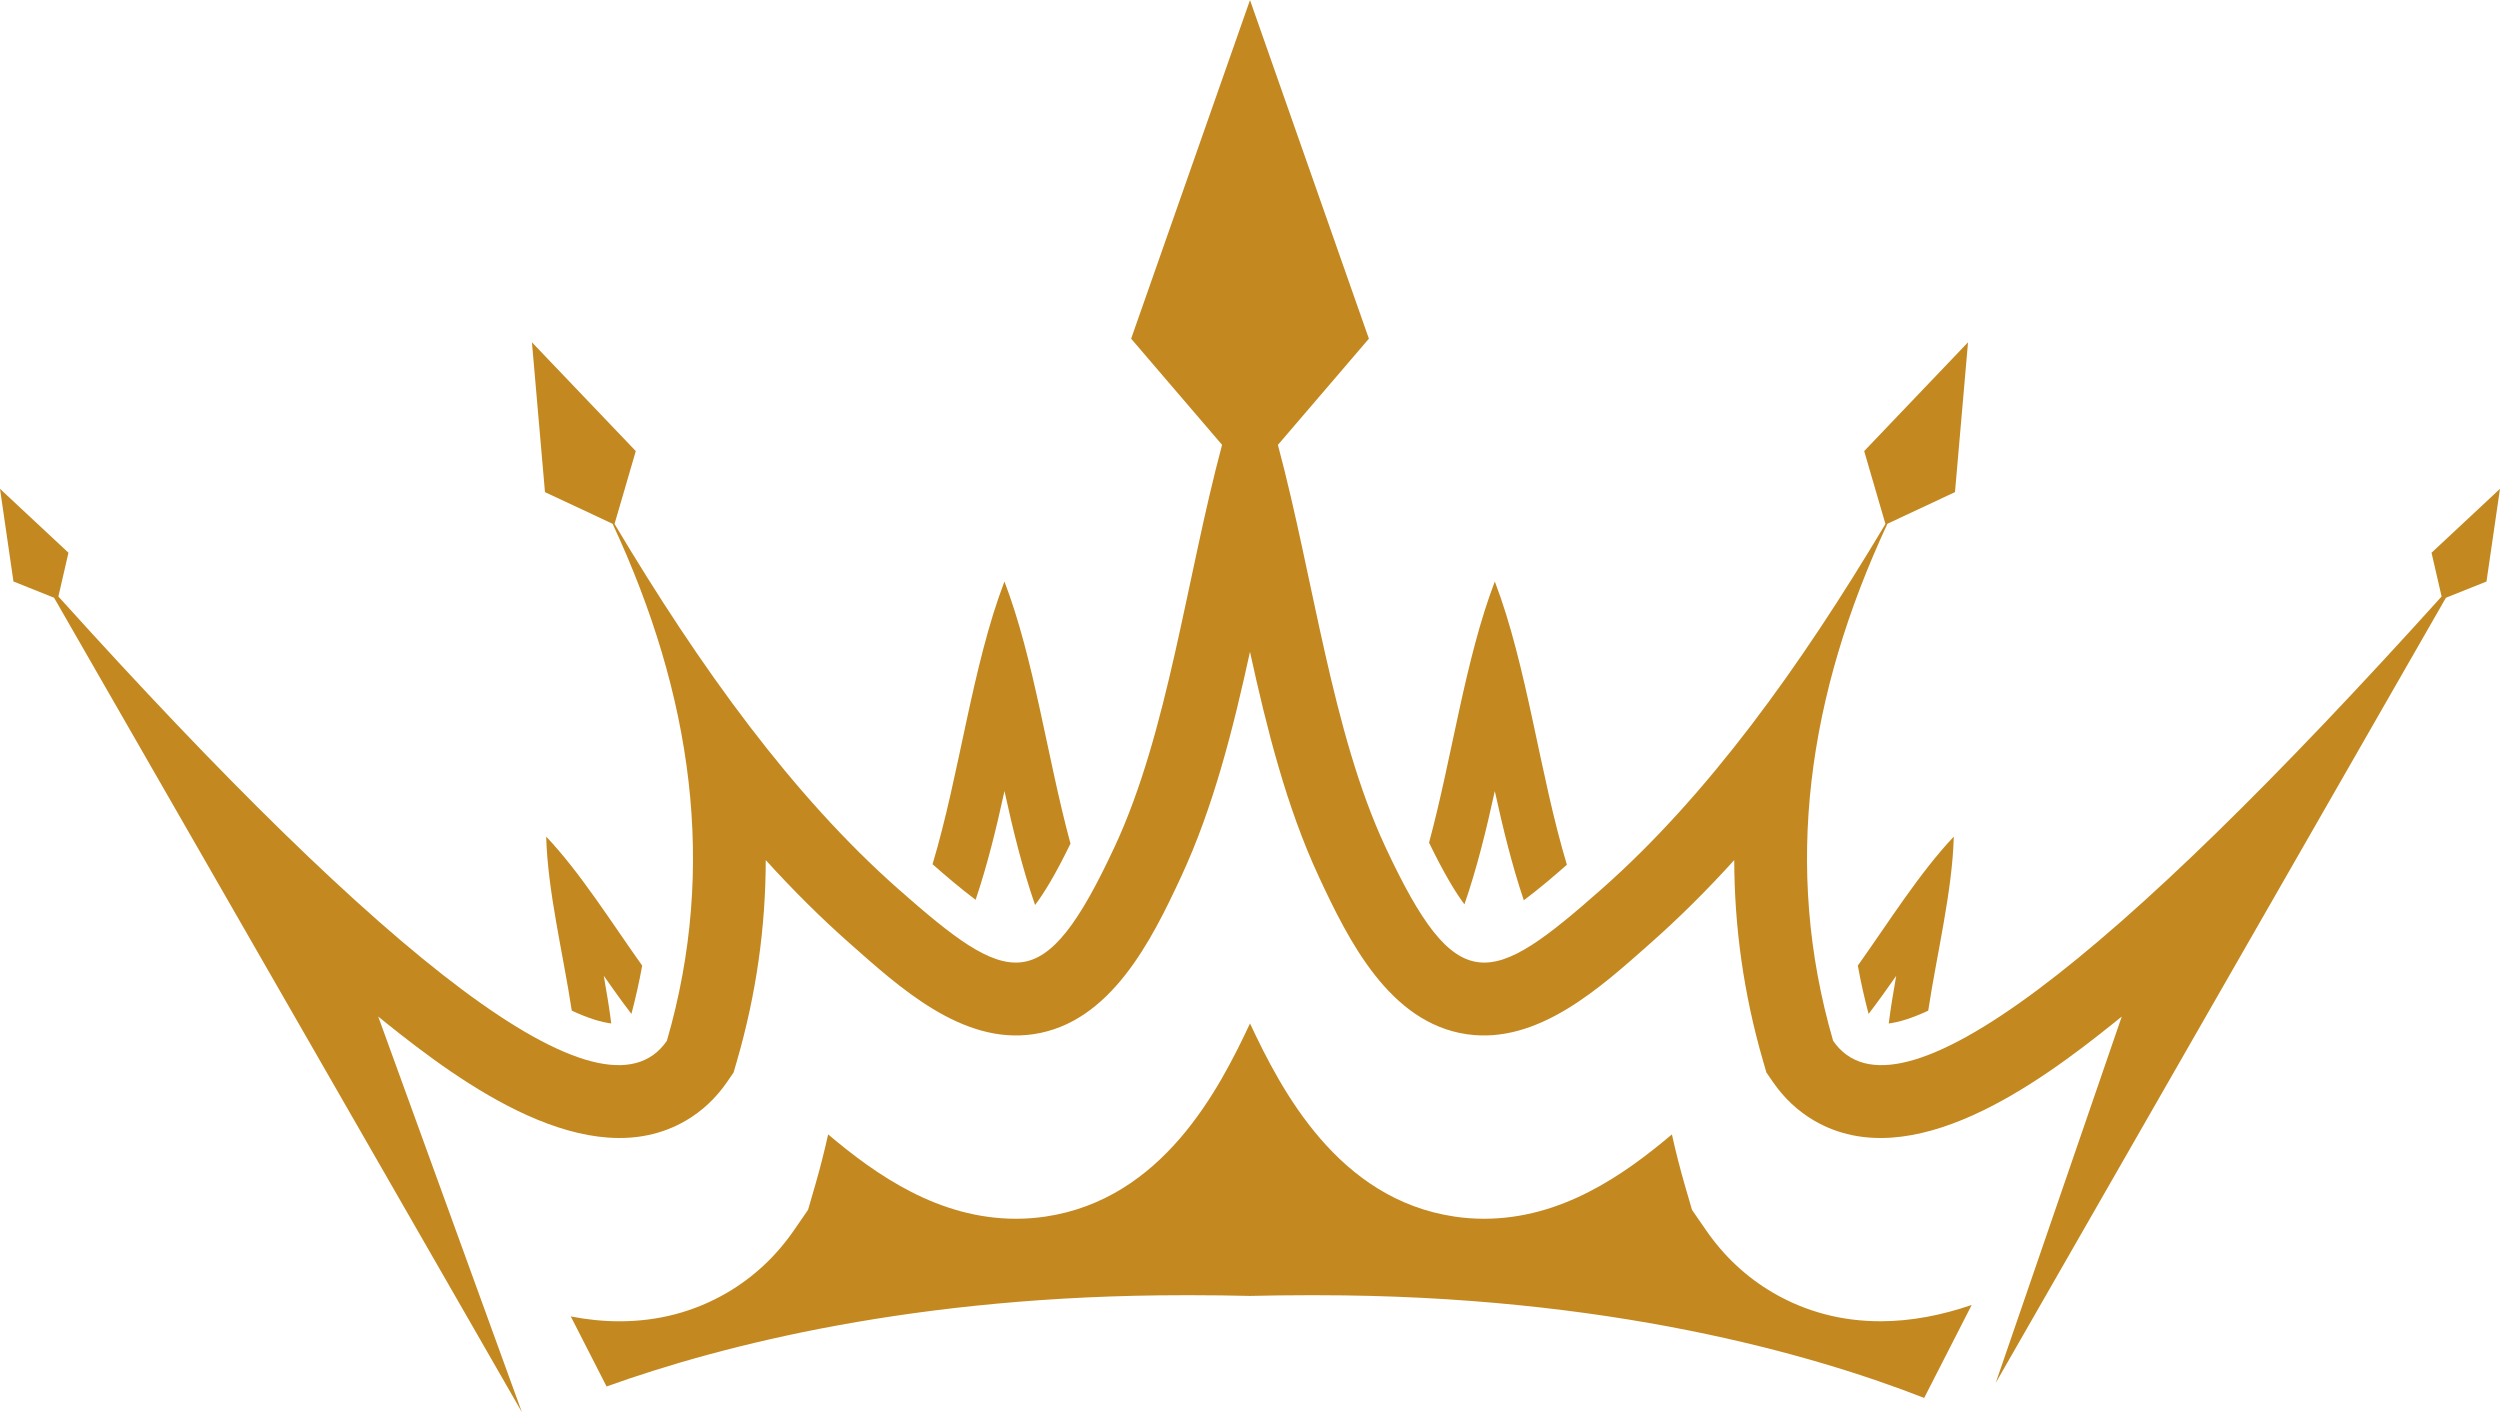 <?xml version="1.0" encoding="UTF-8"?><svg xmlns="http://www.w3.org/2000/svg" xmlns:xlink="http://www.w3.org/1999/xlink" height="714.5" preserveAspectRatio="xMidYMid meet" version="1.0" viewBox="0.0 13.4 1265.1 714.5" width="1265.1" zoomAndPan="magnify"><g><g clip-rule="evenodd" fill="#c38820" fill-rule="evenodd" id="change1_1"><path d="M1265.09,260.76l-34.64,32.35l5.1,22.14C1069.4,499.42,959.67,586.53,927.64,540.11 c-25.58-88.1-12.77-175.23,27.47-261.67l34.19-16.01l6.6-75.82l-52.55,55.05l10.76,36.89C910.67,351.44,864,416,810.63,463.18 c-56.2,49.67-73.36,56.63-109.71-21.5C674,383.8,664.77,306.24,646.67,238.53l46.04-53.74L632.55,13.45L572.4,184.79l46.02,53.72 c-18.1,67.71-27.32,145.29-54.26,203.17c-36.34,78.13-53.47,71.16-109.7,21.5C401.09,416,354.41,351.43,310.98,278.54l10.75-36.87 l-52.55-55.05l6.6,75.82L310,278.45c40.24,86.43,53.05,173.56,27.46,261.66c-32.03,46.42-141.74-40.69-307.92-224.86l5.1-22.14 L0,260.76l6.81,46.9l20.55,8.22L264.09,728l-72.7-200.19c1.47,1.2,2.95,2.39,4.42,3.57c37.05,29.68,102,77.75,151.22,49.12 c8.33-4.85,15.32-11.5,20.79-19.42l3.39-4.93l1.67-5.75c9.93-34.19,14.57-68.16,14.62-101.76c13.52,14.9,27.67,29.05,42.54,42.18 c25.02,22.11,56.72,51.27,92.87,45.93c39.09-5.76,59.8-47.44,74.69-79.5c16.54-35.53,26.44-75.16,34.94-114 c8.52,38.84,18.4,78.47,34.94,114c14.92,32.06,35.62,73.74,74.71,79.5c36.16,5.33,67.85-23.82,92.87-45.93 c14.86-13.13,29.03-27.28,42.53-42.18c0.08,33.61,4.71,67.57,14.62,101.76l1.67,5.75l3.4,4.93c5.48,7.92,12.45,14.57,20.8,19.42 c49.23,28.64,114.15-19.44,151.2-49.12c1.49-1.18,2.96-2.37,4.42-3.57l-63.79,185.4l227.82-397.32l20.53-8.21L1265.09,260.76z"/><path d="M508.3,413.71c4.24,19.35,9.01,38.94,15.49,57.65c4.33-5.67,10.18-15.14,17.92-31.05 c-11.79-43.48-18.24-92.91-33.42-132.65c-16.4,42.96-22.61,97.22-36.39,143.08c6.11,5.37,14.14,12.26,21.8,18 C499.75,450.84,504.27,432.16,508.3,413.71z"/><path d="M756.43,413.71c4.07,18.52,8.61,37.28,14.68,55.26c7.63-5.69,15.65-12.57,21.8-17.97 c-13.83-45.91-20.03-100.31-36.47-143.34c-15.11,39.59-21.57,88.8-33.28,132.17c7.71,15.88,13.56,25.44,17.91,31.2 C747.49,452.43,752.22,432.95,756.43,413.71z"/><path d="M975.75,524.83c4.51-29.45,12.19-60.41,12.95-88.07c-17.38,18.4-32.62,42.85-48.57,65.28 c1.48,8.18,3.31,16.32,5.45,24.44c4.84-6.31,9.47-12.8,13.98-19.27c-1.42,7.96-2.75,16.02-3.79,24.11 C960.73,530.69,967.24,528.81,975.75,524.83z"/><path d="M324.97,502.05c-15.95-22.44-31.19-46.89-48.58-65.3c0.76,27.66,8.45,58.62,12.95,88.07 c8.51,3.98,15.02,5.86,19.98,6.48c-1.04-8.09-2.37-16.15-3.79-24.11c4.51,6.48,9.15,12.97,13.99,19.28 C321.66,518.37,323.5,510.22,324.97,502.05z"/><path d="M897.38,667.67c-13.43-7.8-24.87-18.44-33.96-31.6l-7.21-10.44l-3.53-12.17 c-2.49-8.61-4.71-17.28-6.63-26.01c-24.55,20.74-55.96,42.69-95.13,42.69c-4.92,0-9.88-0.36-14.73-1.08 c-59.32-8.74-87.87-64.17-103.64-97.75c-15.74,33.56-44.26,89-103.63,97.75c-4.85,0.71-9.81,1.08-14.72,1.08 c-39.16,0-70.58-21.95-95.13-42.69c-1.93,8.73-4.14,17.4-6.64,26.02l-3.52,12.14l-7.17,10.41c-9.11,13.19-20.53,23.81-33.98,31.64 c-16.39,9.54-34.65,14.37-54.27,14.37c-8.27,0-16.5-0.87-24.65-2.46l18.11,35.44c58.78-21.09,157.03-46.18,291.92-46.18l4.54,0 c9.96,0,19.66,0.13,29.15,0.36c0,0,0,0,0,0h0c9.49-0.23,19.19-0.36,29.15-0.36l4.54,0c147.55,0,251.28,30.02,307.45,51.98 l23.98-46.91l0.04-0.13c-15.03,5.15-30.48,8.24-46.06,8.24C932.02,682.03,913.76,677.19,897.38,667.67z"/></g></g></svg>